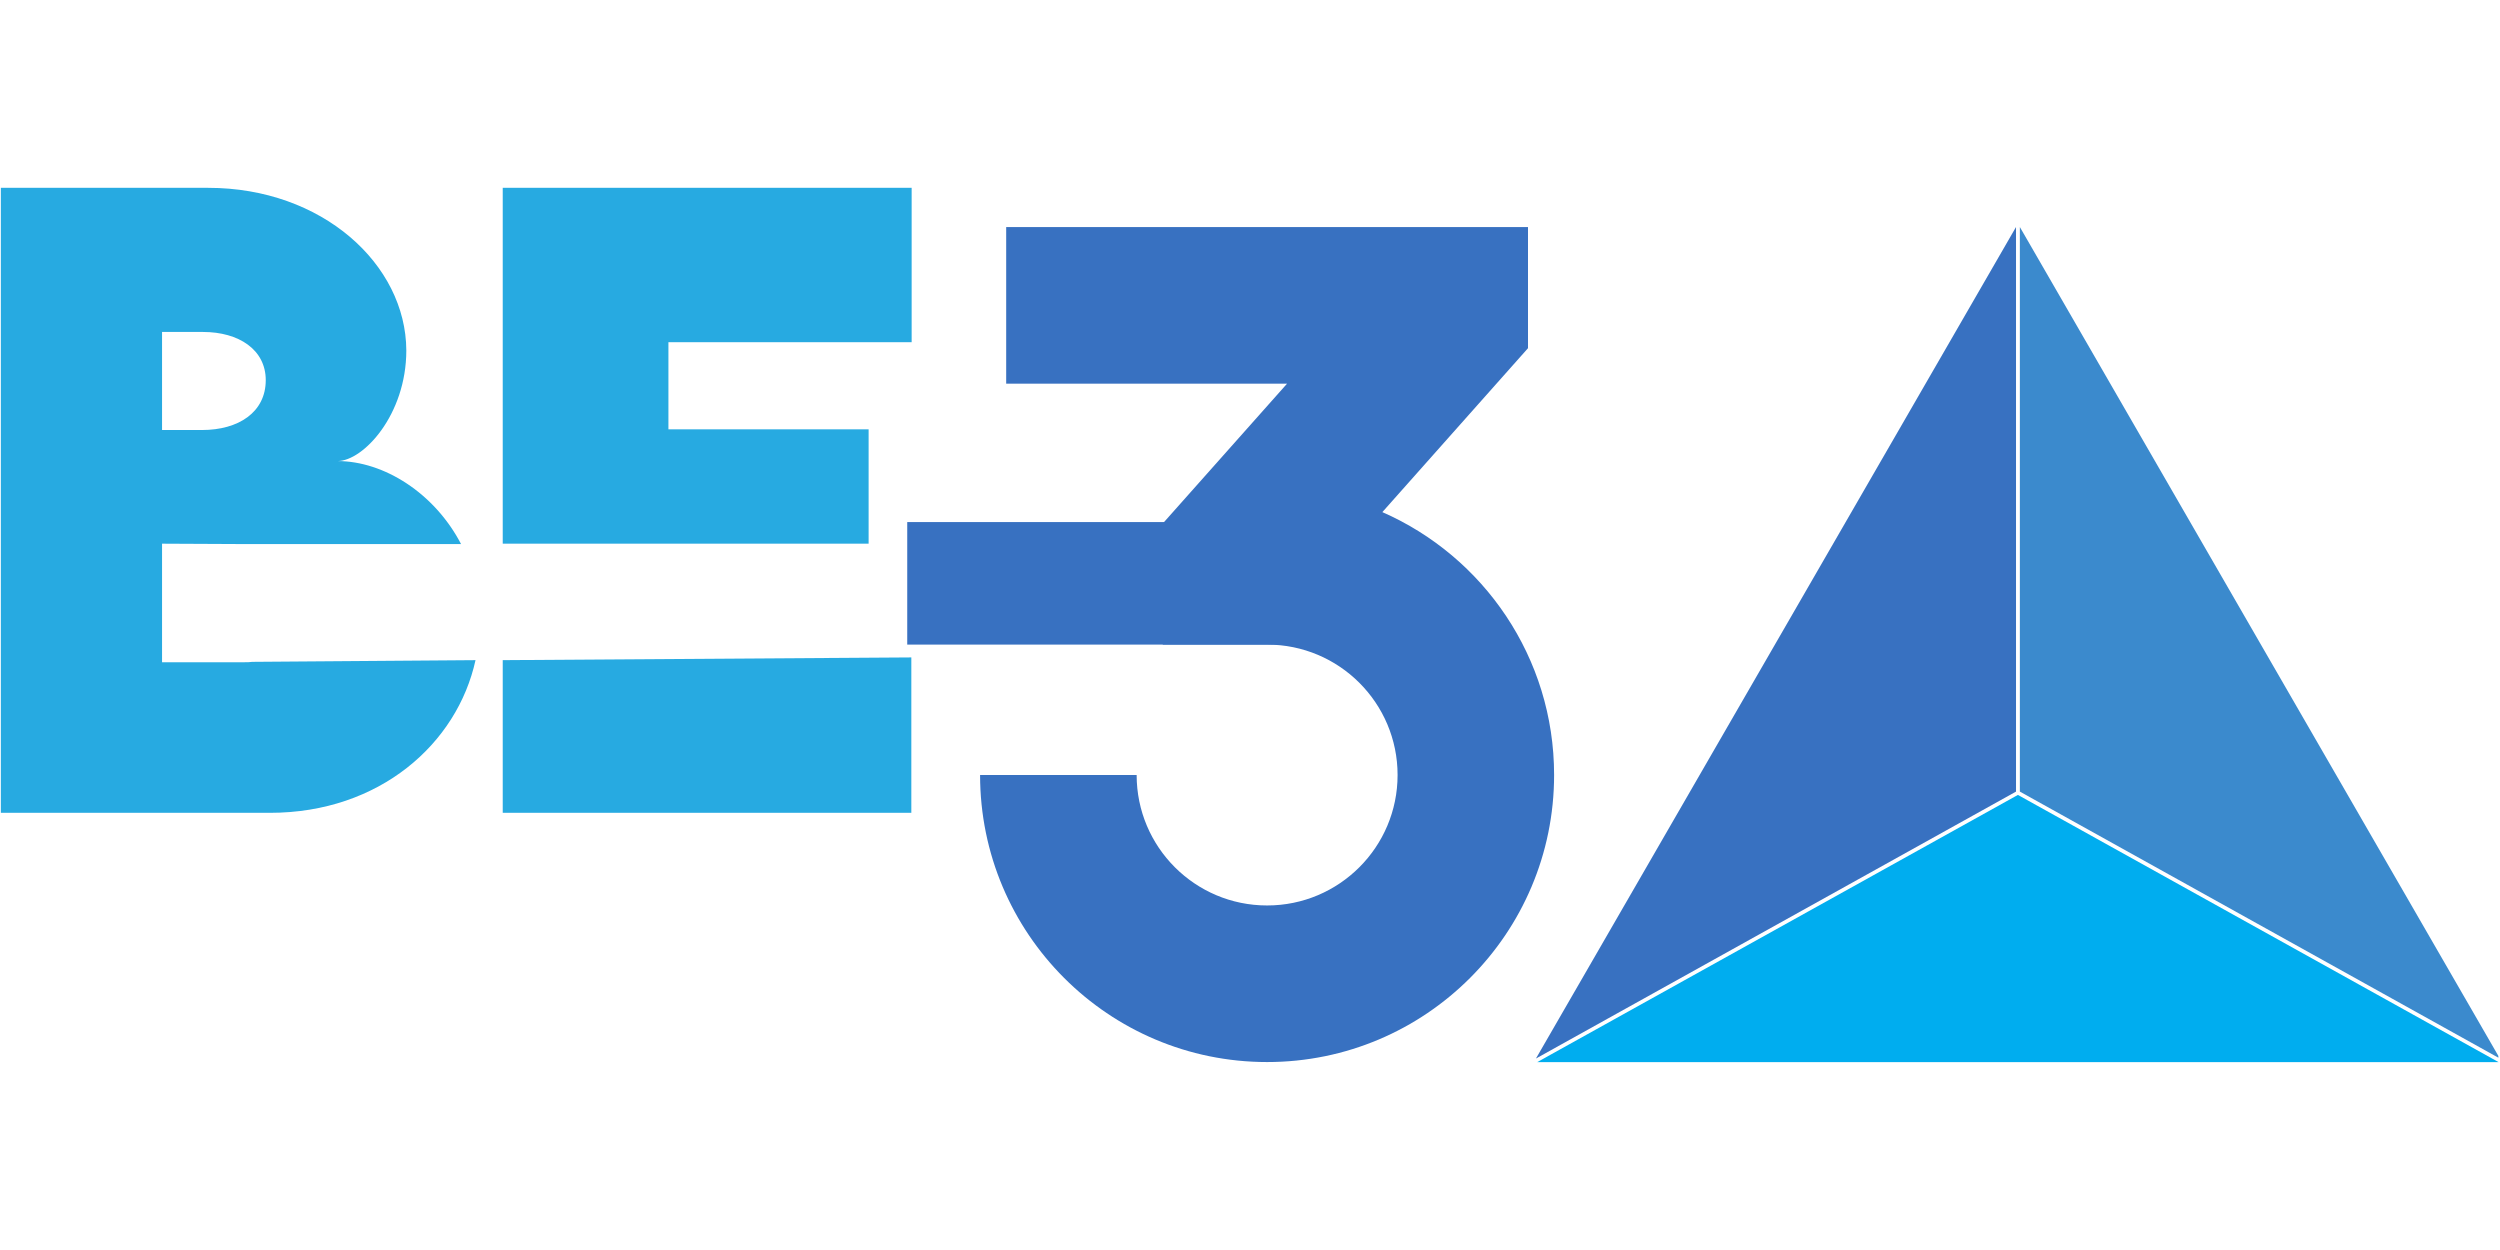 <svg xmlns="http://www.w3.org/2000/svg" xmlns:xlink="http://www.w3.org/1999/xlink" width="200" zoomAndPan="magnify" viewBox="0 0 150 75" height="100" preserveAspectRatio="xMidYMid meet" version="1.0"><defs><clipPath id="84825eeace"><path d="M 92.152 13.621 L 121 13.621 L 121 63.871 L 92.152 63.871 Z M 92.152 13.621 " clip-rule="nonzero"/></clipPath><clipPath id="e4c24ab105"><path d="M 92.152 47 L 149.902 47 L 149.902 63.871 L 92.152 63.871 Z M 92.152 47 " clip-rule="nonzero"/></clipPath><clipPath id="ae391dab18"><path d="M 121 13.621 L 149.902 13.621 L 149.902 63.871 L 121 63.871 Z M 121 13.621 " clip-rule="nonzero"/></clipPath><clipPath id="1bc65d0dc0"><path d="M 0 11.27 L 54.75 11.27 L 54.75 48.77 L 0 48.77 Z M 0 11.27 " clip-rule="nonzero"/></clipPath><clipPath id="7b68ce31dc"><path d="M 58.805 13.621 L 93.305 13.621 L 93.305 63.871 L 58.805 63.871 Z M 58.805 13.621 " clip-rule="nonzero"/></clipPath><clipPath id="b58686225b"><path d="M 54.434 31.324 L 78.426 31.324 L 78.426 38.676 L 54.434 38.676 Z M 54.434 31.324 " clip-rule="nonzero"/></clipPath></defs><g clip-path="url(#84825eeace)"><path fill="#3871c1" d="M 120.961 47.496 L 92.156 63.512 L 120.961 13.621 Z M 120.961 47.496 " fill-opacity="1" fill-rule="nonzero"/></g><g clip-path="url(#e4c24ab105)"><path fill="#00adef" d="M 149.914 63.727 L 92.234 63.727 L 121.074 47.695 Z M 149.914 63.727 " fill-opacity="1" fill-rule="nonzero"/></g><g clip-path="url(#ae391dab18)"><path fill="#3b8acd" d="M 149.992 63.512 L 121.191 47.496 L 121.191 13.621 Z M 149.992 63.512 " fill-opacity="1" fill-rule="nonzero"/></g><g clip-path="url(#1bc65d0dc0)"><path fill="#27aae1" d="M 15.141 39.711 C 14.996 39.734 14.828 39.734 14.684 39.734 L 9.723 39.734 L 9.723 32.621 L 14.746 32.645 L 27.664 32.645 C 26.074 29.59 23.035 27.664 20.246 27.664 C 21.793 27.664 24.379 24.898 24.379 21.023 C 24.355 15.859 19.336 11.27 12.492 11.27 L 0.051 11.27 L 0.051 48.77 L 16.191 48.77 C 22.785 48.77 27.438 44.609 28.531 39.609 Z M 9.723 19.918 L 12.184 19.918 C 14.332 19.918 15.945 20.984 15.945 22.809 C 15.945 24.734 14.312 25.801 12.121 25.801 L 9.723 25.801 Z M 30.164 48.77 L 54.68 48.77 L 54.68 39.445 L 30.164 39.609 Z M 30.164 11.27 L 30.164 32.621 L 52.117 32.621 L 52.117 25.758 L 40.105 25.758 L 40.105 20.531 L 54.699 20.531 L 54.699 11.27 Z M 30.164 11.27 " fill-opacity="1" fill-rule="nonzero"/></g><g clip-path="url(#7b68ce31dc)"><path fill="#3871c1" d="M 60.371 23.02 L 77.223 23.02 L 69.766 31.41 L 69.766 38.676 L 76.027 38.676 C 80.348 38.676 83.855 42.18 83.855 46.5 C 83.855 50.824 80.348 54.328 76.027 54.328 C 71.703 54.328 68.199 50.824 68.199 46.5 L 58.805 46.5 C 58.805 56.012 66.516 63.723 76.027 63.723 C 85.535 63.723 93.246 56.012 93.246 46.5 C 93.246 39.449 89.008 33.387 82.941 30.727 L 91.68 20.891 L 91.68 13.625 L 60.371 13.625 Z M 60.371 23.02 " fill-opacity="1" fill-rule="nonzero"/></g><g clip-path="url(#b58686225b)"><path fill="#3871c1" d="M 54.434 31.324 L 78.434 31.324 L 78.434 38.676 L 54.434 38.676 Z M 54.434 31.324 " fill-opacity="1" fill-rule="nonzero"/></g></svg>